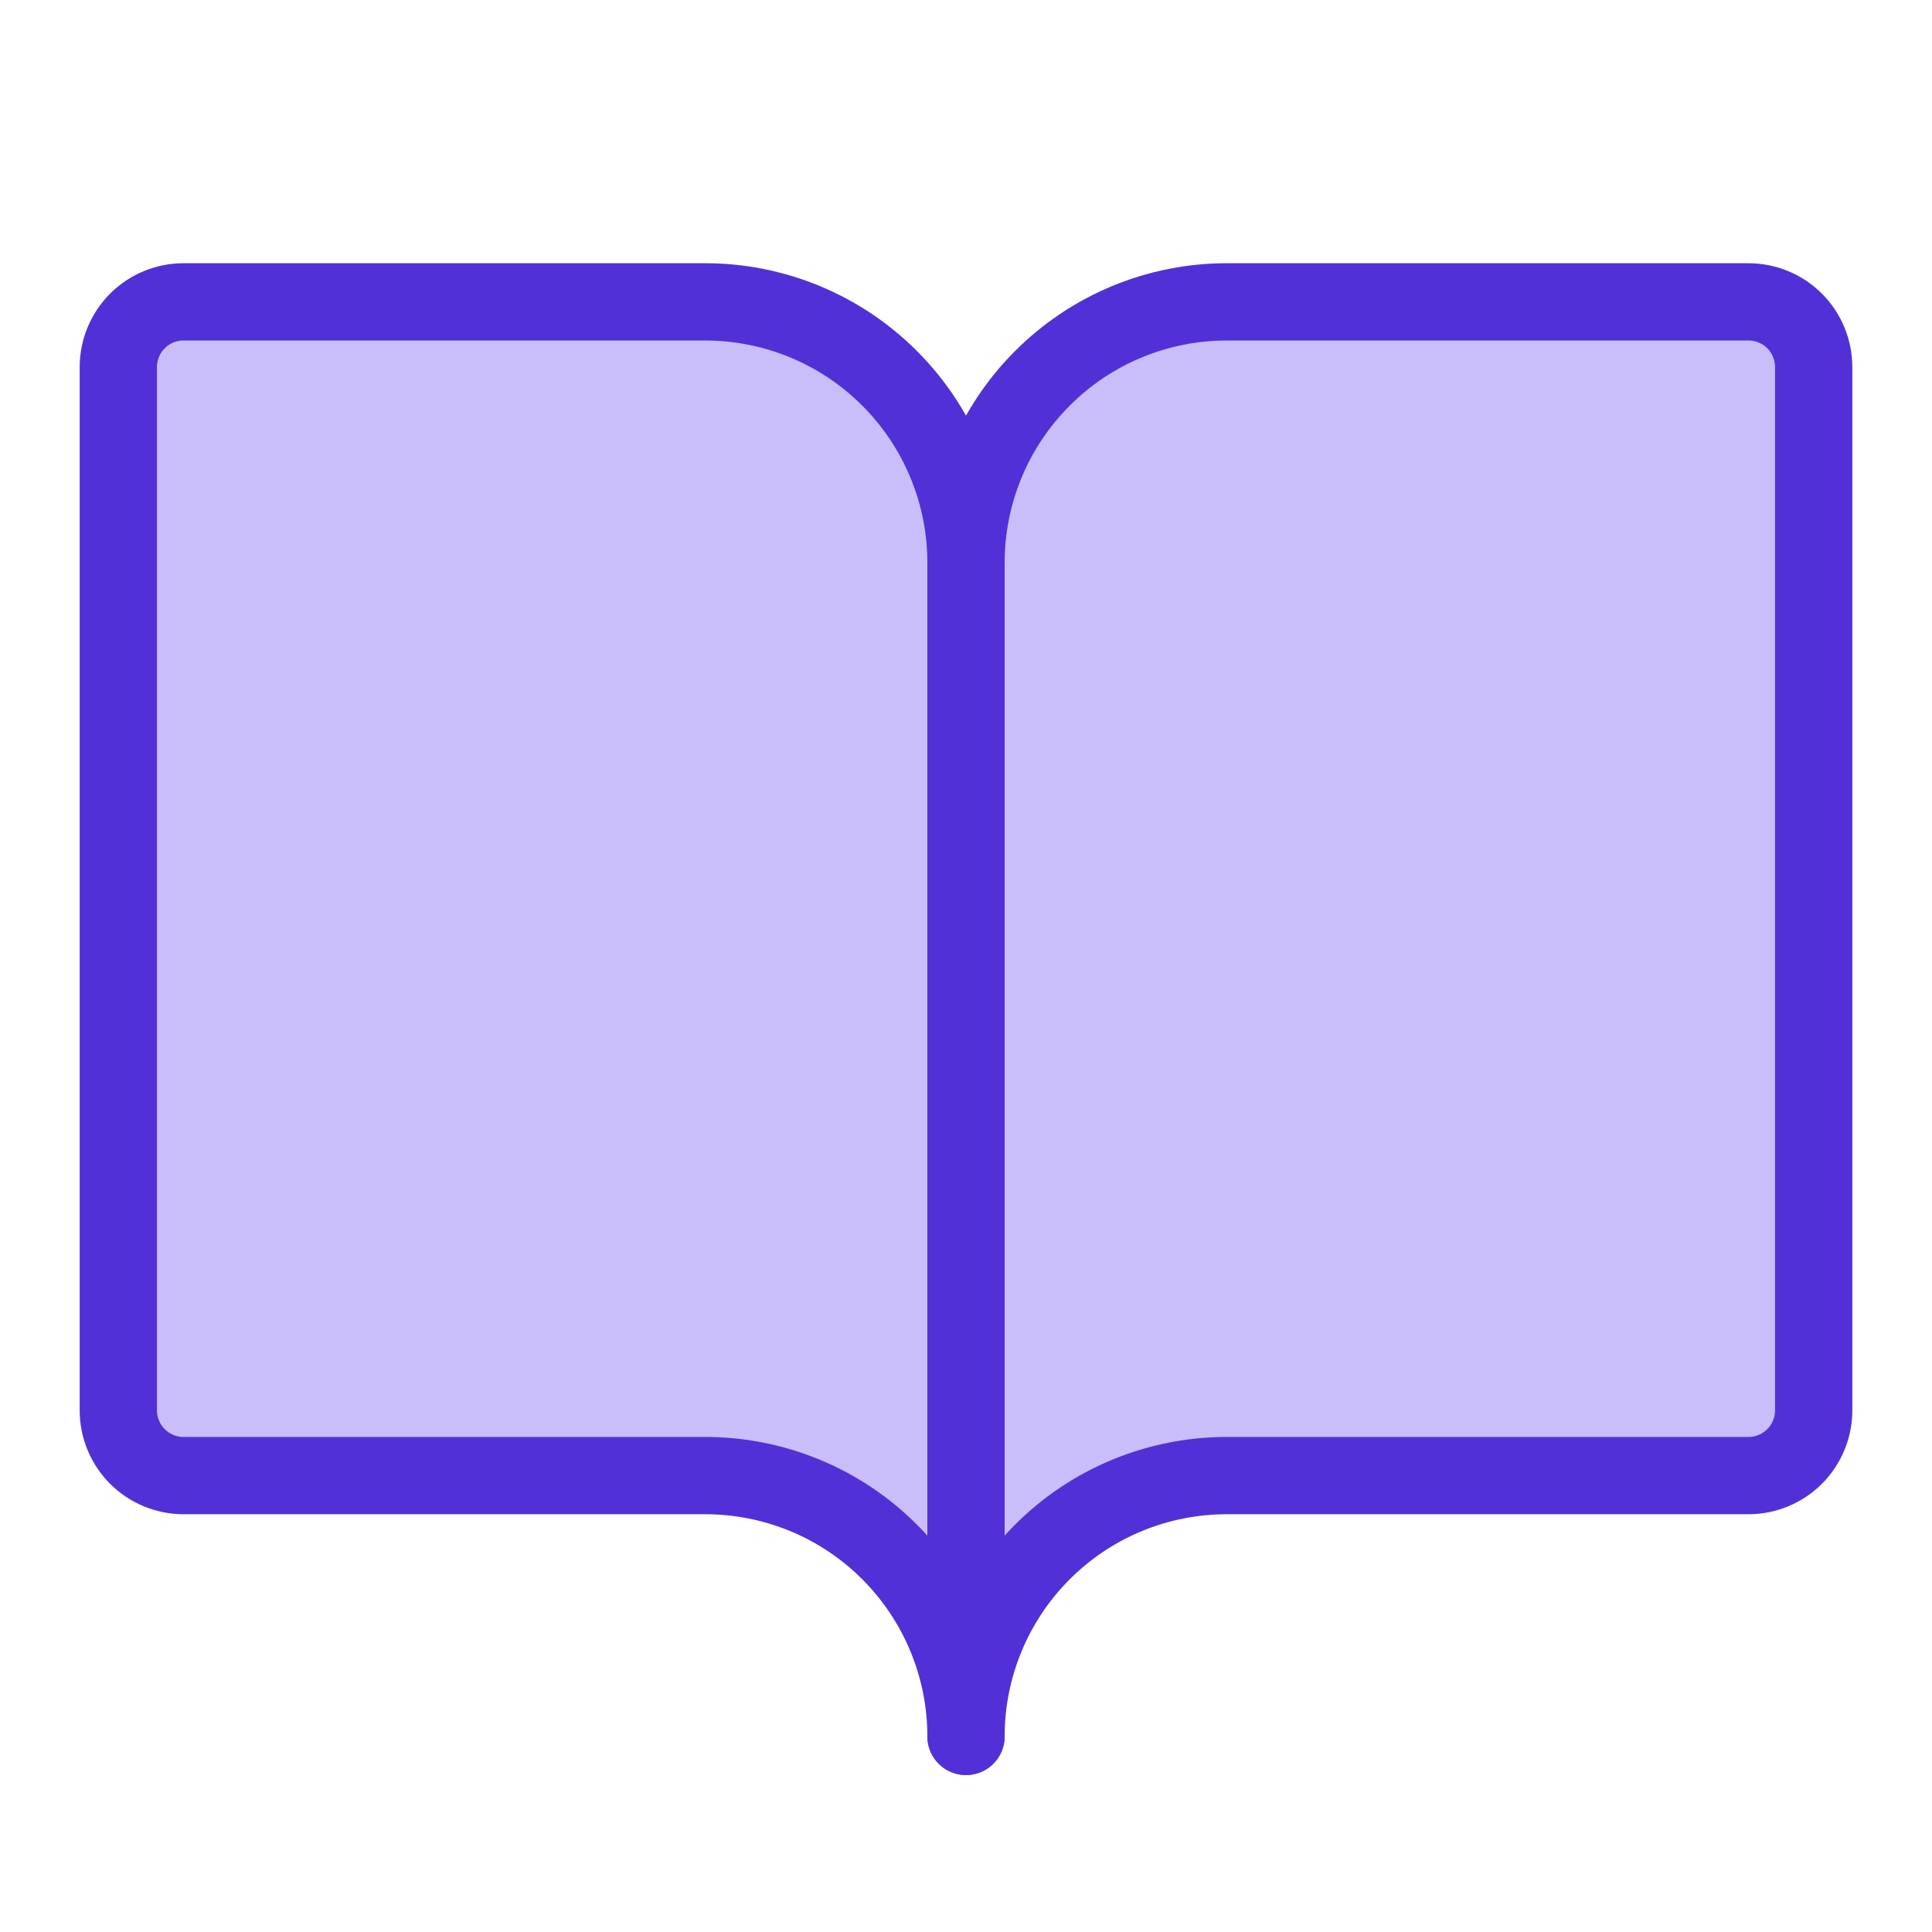 <svg width="25" height="25" viewBox="0 0 25 25" fill="none" xmlns="http://www.w3.org/2000/svg">
<path d="M22.625 3.906H15.875C14.98 3.906 14.121 4.262 13.489 4.895C12.856 5.528 12.5 6.386 12.5 7.281C12.5 6.386 12.144 5.528 11.511 4.895C10.879 4.262 10.02 3.906 9.125 3.906H2.375C2.151 3.906 1.937 3.995 1.778 4.153C1.62 4.312 1.531 4.526 1.531 4.75V18.25C1.531 18.474 1.62 18.688 1.778 18.847C1.937 19.005 2.151 19.094 2.375 19.094H9.125C10.02 19.094 10.879 19.449 11.511 20.082C12.144 20.715 12.5 21.574 12.5 22.469C12.5 21.574 12.856 20.715 13.489 20.082C14.121 19.449 14.98 19.094 15.875 19.094H22.625C22.849 19.094 23.063 19.005 23.222 18.847C23.38 18.688 23.469 18.474 23.469 18.25V4.75C23.469 4.526 23.38 4.312 23.222 4.153C23.063 3.995 22.849 3.906 22.625 3.906Z" fill="#C9BEFA"/>
<path d="M12.5 7.281C12.5 6.386 12.856 5.528 13.489 4.895C14.121 4.262 14.98 3.906 15.875 3.906H22.625C22.849 3.906 23.063 3.995 23.222 4.153C23.38 4.312 23.469 4.526 23.469 4.75V18.25C23.469 18.474 23.38 18.688 23.222 18.847C23.063 19.005 22.849 19.094 22.625 19.094H15.875C14.98 19.094 14.121 19.449 13.489 20.082C12.856 20.715 12.5 21.574 12.5 22.469" stroke="#5230D7" stroke-linecap="round" stroke-linejoin="round"/>
<path d="M1.531 18.25C1.531 18.474 1.62 18.688 1.778 18.847C1.937 19.005 2.151 19.094 2.375 19.094H9.125C10.02 19.094 10.879 19.449 11.511 20.082C12.144 20.715 12.5 21.574 12.5 22.469V7.281C12.5 6.386 12.144 5.528 11.511 4.895C10.879 4.262 10.02 3.906 9.125 3.906H2.375C2.151 3.906 1.937 3.995 1.778 4.153C1.62 4.312 1.531 4.526 1.531 4.75V18.25Z" stroke="#5230D7" stroke-linecap="round" stroke-linejoin="round"/>
</svg>
